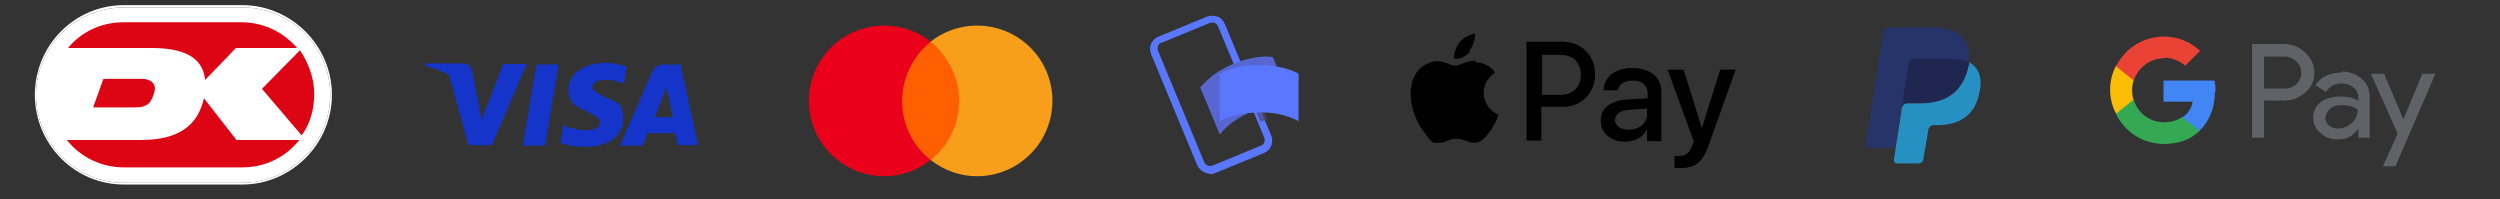 <?xml version="1.0" encoding="UTF-8"?>
<svg xmlns="http://www.w3.org/2000/svg" xmlns:xlink="http://www.w3.org/1999/xlink" version="1.1" viewBox="0 0 437.6 34.9">
  <rect x="0" y="0" width="437.6" height="34.9" fill="#333333" stroke="none"/>
  <!-- Generator: Adobe Illustrator 29.6.1, SVG Export Plug-In . SVG Version: 2.1.1 Build 9)  -->
  <defs>
    <style>
      .st0 {
        fill: none;
      }

      .st1 {
        fill: #4285f4;
      }

      .st2 {
        fill: #27346a;
      }

      .st3 {
        fill: #1434ca;
      }

      .st4 {
        fill: #2790c3;
      }

      .st5 {
        fill: #f79e1b;
      }

      .st6, .st7, .st8, .st9, .st10 {
        isolation: isolate;
      }

      .st7 {
        fill: url(#linear-gradient1);
      }

      .st7, .st8 {
        mix-blend-mode: multiply;
      }

      .st7, .st8, .st9 {
        opacity: .7;
      }

      .st8 {
        fill: url(#linear-gradient);
      }

      .st11 {
        clip-path: url(#clippath-1);
      }

      .st12 {
        fill: #34a853;
      }

      .st13 {
        fill: #dd0414;
      }

      .st14 {
        fill: #fbbc04;
      }

      .st15 {
        fill: #fff;
      }

      .st16 {
        fill: #ea4335;
      }

      .st17 {
        fill: #eb001b;
      }

      .st18 {
        fill: #ff5f00;
      }

      .st19 {
        fill: #5f6368;
      }

      .st20 {
        fill: #5a78ff;
      }

      .st21 {
        fill: #1f264f;
      }

      .st9 {
        fill: url(#linear-gradient3);
      }

      .st10 {
        fill: url(#linear-gradient2);
        opacity: .9;
      }

      .st22 {
        clip-path: url(#clippath);
      }
    </style>
    <clipPath id="clippath">
      <rect class="st0" x="6.1" y="-.5" width="52" height="34.4"/>
    </clipPath>
    <clipPath id="clippath-1">
      <rect class="st0" x="6.1" y="-.5" width="52" height="34.4"/>
    </clipPath>
    <linearGradient id="linear-gradient" x1="-481.7" y1="84.3" x2="-481.7" y2="83.9" gradientTransform="translate(1709.3 -1723.6) scale(3.1 20.8)" gradientUnits="userSpaceOnUse">
      <stop offset="0" stop-color="#504678"/>
      <stop offset=".3" stop-color="#504678" stop-opacity=".6"/>
      <stop offset=".6" stop-color="#504678" stop-opacity=".3"/>
      <stop offset=".9" stop-color="#504678" stop-opacity="0"/>
      <stop offset="1" stop-color="#504678" stop-opacity="0"/>
    </linearGradient>
    <linearGradient id="linear-gradient1" x1="-476.6" y1="-72.2" x2="-476.6" y2="-72.5" gradientTransform="translate(-1257.9 -1677.6) rotate(-180) scale(3.1 23.6)" gradientUnits="userSpaceOnUse">
      <stop offset="0" stop-color="#504678"/>
      <stop offset=".3" stop-color="#504678" stop-opacity=".6"/>
      <stop offset=".6" stop-color="#504678" stop-opacity=".3"/>
      <stop offset=".9" stop-color="#504678" stop-opacity="0"/>
      <stop offset="1" stop-color="#504678" stop-opacity="0"/>
    </linearGradient>
    <linearGradient id="linear-gradient2" x1="-460.8" y1="47.7" x2="-460.6" y2="47.6" gradientTransform="translate(18723.5 -1587.9) scale(40.2 33.8)" gradientUnits="userSpaceOnUse">
      <stop offset="0" stop-color="#504678"/>
      <stop offset=".2" stop-color="#504678" stop-opacity=".9"/>
      <stop offset=".5" stop-color="#504678" stop-opacity=".5"/>
      <stop offset="1" stop-color="#504678" stop-opacity="0"/>
    </linearGradient>
    <linearGradient id="linear-gradient3" x1="-460.5" y1="47.5" x2="-460.5" y2="47.5" gradientTransform="translate(18723.5 -1587.9) scale(40.2 33.8)" gradientUnits="userSpaceOnUse">
      <stop offset="0" stop-color="#504678"/>
      <stop offset=".6" stop-color="#504678" stop-opacity=".3"/>
      <stop offset="1" stop-color="#504678" stop-opacity="0"/>
    </linearGradient>
  </defs>
  <g class="st6">
    <g id="Layer_1">
      <g class="st22">
        <g class="st11">
          <path class="st15" d="M21.7,1.3c-8.5,0-15.4,6.9-15.4,15.3s6.9,15.4,15.4,15.4h20.7c8.4,0,15.4-6.9,15.4-15.4S50.9,1.3,42.4,1.3h-20.7,0Z"/>
          <path class="st15" d="M42.4,32.3h-20.7c-8.7,0-15.6-7.1-15.6-15.7S13,.9,21.7.9h20.7c8.6,0,15.7,7.1,15.7,15.7s-7.1,15.7-15.7,15.7M21.7,1.3c-8.5,0-15.4,6.9-15.4,15.3s6.9,15.4,15.4,15.4h20.7c8.4,0,15.4-6.9,15.4-15.4S50.9,1.3,42.4,1.3h-20.7,0Z"/>
          <path class="st13" d="M45.9,15.6l6.9,8.1c1.5-2,2.2-4.6,2.2-7.3s-1-5.4-2.5-7.6l-6.6,6.7h0Z"/>
          <path class="st13" d="M26.5,8.4c5.1,0,9,1.3,9.4,5.6l5.4-5.6h10.7c-2.3-2.7-5.8-4.5-9.7-4.5h-20.7c-3.9,0-7.4,1.7-9.7,4.5h14.6Z"/>
          <path class="st13" d="M18.1,13.8l-1.8,5h7.4c2.2,0,2.8-.9,3.3-2.6.5-1.7-.8-2.4-2.2-2.4h-6.7,0Z"/>
          <path class="st13" d="M41.4,24.5l-5.7-7.3c-1.1,4.9-4.6,7.3-11,7.3h-13c2.3,2.9,5.9,4.8,10,4.8h20.7c4.1,0,7.6-1.8,10-4.8h-11Z"/>
        </g>
      </g>
      <g>
        <path class="st3" d="M91.5,25.5l2.4-14.2h3.9l-2.4,14.2h-3.9Z"/>
        <path class="st3" d="M109.4,11.6c-.7-.3-2-.6-3.4-.6-3.9,0-6.5,2-6.5,4.7s1.9,3.1,3.4,3.9,2.1,1.2,2.1,1.8c0,1-1.2,1.4-2.3,1.4s-2.3-.2-3.7-.7l-.4-.2-.5,3.1c.9.4,2.6.7,4.3.7,4,0,6.7-1.9,6.7-4.8s-1-2.9-3.2-3.9c-1.3-.7-2.2-1.1-2.2-1.8s.7-1.2,2.2-1.2,2.2.3,2.9.5h.4c0,.1.5-2.9.5-2.9h-.3Z"/>
        <path class="st3" d="M119.3,11.3h-3c-1,0-1.6.3-2.1,1.2l-5.7,13h4s.7-1.8.8-2.2h4.9c0,.4.4,2.1.4,2.1h3.6l-3.1-14.2h.2ZM114.6,20.5c.4-.8,1.5-4,1.5-4,0,0,.4-.8.5-1.3l.3,1.2s.7,3.4.9,4.1h-3.2Z"/>
        <path class="st3" d="M74.6,11.3v.3c1.5.4,2.9.9,4,1.5l3.4,12.3h4.1l6.1-14.2h-4.1l-3.8,9.7-.4-2v-.2l-1.3-6.4c-.2-.9-1-1.2-1.8-1.2h-6.4c0,.1,0,.2,0,.2h.1Z"/>
      </g>
      <g>
        <rect class="st18" x="157.2" y="7.3" width="11.5" height="20.7"/>
        <path class="st17" d="M157.9,17.7c0-4,1.9-7.9,5-10.4-5.7-4.5-14-3.5-18.5,2.2s-3.5,14,2.2,18.5c4.8,3.8,11.5,3.8,16.3,0-3.2-2.5-5-6.3-5-10.4h0Z"/>
        <path class="st5" d="M167.9,17.6h0c0,4.1-1.8,7.9-5,10.4,4.8,3.8,11.5,3.8,16.3,0,5.7-4.5,6.7-12.8,2.2-18.5s-12.8-6.7-18.5-2.2c3.1,2.5,5,6.4,5,10.4h0Z"/>
      </g>
      <g>
        <path class="st20" d="M211.8,30.4c-.9,0-1.8-.6-2.2-1.4l-8.1-19.5c-.5-1.2,0-2.6,1.3-3.1l8.5-3.5c.6-.2,1.2-.2,1.8,0,.6.2,1,.7,1.3,1.3l8.1,19.5c.5,1.2,0,2.6-1.3,3.1l-8.5,3.5c-.3.1-.6.2-.9.2h0ZM212.2,4h-.4l-8.5,3.5c-.3,0-.5.3-.6.6s-.1.6,0,.8l8.1,19.5c.2.5.9.8,1.4.6l8.5-3.5h0c.3-.1.5-.3.6-.6.1-.3.1-.6,0-.8l-8.1-19.5c-.2-.4-.6-.7-1-.7h0Z"/>
        <rect class="st8" x="215.2" y="12.5" width="1.3" height="8.4" transform="translate(10.1 83.9) rotate(-22.5)"/>
        <rect class="st7" x="218.8" y="11.9" width="1.3" height="9.5" transform="translate(10.3 85.3) rotate(-22.5)"/>
        <path class="st20" d="M219.3,19.4c-2.4,1-4.4,2.4-5.8,4.1l-3.4-8.2c1.6-1.8,3.5-3.2,5.8-4.1,2.4-1,4.9-1.5,6.9-1.2l3.4,8.2c-2.4-.2-4.8.2-6.9,1.2Z"/>
        <path class="st10" d="M219.3,19.4c-2.4,1-4.4,2.4-5.8,4.1l-3.4-8.2c1.6-1.8,3.5-3.2,5.8-4.1,2.4-1,4.9-1.5,6.9-1.2l3.4,8.2c-2.4-.2-4.8.2-6.9,1.2Z"/>
        <path class="st9" d="M219.3,19.4c-2.4,1-4.4,2.4-5.8,4.1l-3.4-8.2c1.6-1.8,3.5-3.2,5.8-4.1,2.4-1,4.9-1.5,6.9-1.2l3.4,8.2c-2.4-.2-4.8.2-6.9,1.2Z"/>
        <path class="st20" d="M220.4,19.7c-2.6,0-5,.5-6.9,1.5v-8.3c2.1-1.1,4.5-1.6,6.9-1.5,2.6,0,5.1.5,6.9,1.5v8.3c-2.1-1.1-4.5-1.6-6.9-1.5Z"/>
      </g>
      <path d="M257.3,9c-.6.8-1.7,1.4-2.8,1.3,0-1.1.4-2.2,1-2.9.6-.8,1.8-1.4,2.7-1.5,0,1.1-.4,2.2-1,3M258.3,10.6c-1.6,0-2.8.9-3.6.9s-1.8-.8-3.1-.8-3.1.9-3.9,2.4c-1.6,2.8-.5,7.1,1.2,9.5s1.7,2.5,3,2.4c1.2,0,1.6-.7,3.1-.7s1.8.7,3.1.7,2.1-1.2,2.9-2.3c.9-1.3,1.3-2.6,1.3-2.6,0,0-2.5-1-2.6-3.8,0-2.4,1.9-3.5,2-3.6-1.1-1.6-2.8-1.8-3.5-1.8M267.2,7.3v17.3h2.6v-5.9h3.7c3.4,0,5.7-2.4,5.7-5.7s-2.4-5.7-5.7-5.7h-6.5.2ZM269.9,9.6h3.1c2.4,0,3.7,1.3,3.7,3.5s-1.4,3.5-3.7,3.5h-3.1v-6.8h0v-.2ZM284.4,24.8c1.7,0,3.3-.8,3.9-2.2h0v2.1h2.5v-8.7c0-2.5-2-4.1-5.1-4.1s-4.9,1.6-5,3.9h2.5c.2-1.1,1.2-1.7,2.6-1.7s2.6.7,2.6,2.2v.9l-3.4.2c-3.1.2-4.8,1.5-4.8,3.7s1.7,3.7,4.3,3.7h-.1ZM285.1,22.7c-1.5,0-2.4-.7-2.4-1.7s.9-1.7,2.6-1.8l3-.2v1c0,1.6-1.4,2.7-3.2,2.7h0ZM294.2,29.4c2.6,0,3.8-1,4.9-4l4.7-13.2h-2.7l-3.2,10.2h0l-3.2-10.2h-2.8l4.6,12.6-.3.7c-.5,1.3-1.1,1.8-2.3,1.8s-.6,0-.8,0v2.1h1.1,0Z"/>
      <g>
        <path class="st19" d="M396.3,17.4v6.7h-2.1V7.7h5.6c1.4,0,2.6.5,3.7,1.5,1,.9,1.6,2.1,1.6,3.5s-.5,2.6-1.6,3.5c-1,.9-2.2,1.4-3.7,1.4h-3.5v-.2ZM396.3,9.7v5.8h3.6c.8,0,1.6-.3,2.1-.8,1.1-1.1,1.1-2.8,0-3.9h0c-.5-.5-1.3-.9-2.1-.9h-3.6v-.2ZM409.7,12.5c1.6,0,2.7.5,3.7,1.3s1.4,2,1.4,3.4v6.9h-2v-1.6h0c-.9,1.3-2,1.9-3.5,1.9s-2.3-.4-3.1-1.1c-.8-.6-1.3-1.6-1.3-2.7s.5-2.1,1.3-2.7,2-1,3.5-1,2.3.3,3.1.7v-.5c0-.7-.3-1.4-.9-1.8-.5-.5-1.3-.7-2-.7-1.2,0-2.1.5-2.8,1.5l-1.8-1.2c1-1.5,2.6-2.2,4.6-2.2h0v-.2h-.2ZM407,20.6c0,.5.3,1.1.7,1.4.5.4,1,.5,1.6.5.9,0,1.7-.4,2.4-1s1-1.5,1-2.3c-.6-.5-1.6-.8-2.7-.8s-1.6.2-2.1.6c-.5.5-.8.9-.8,1.6h-.1ZM426.3,12.9l-7,16.2h-2.2l2.6-5.7-4.7-10.5h2.3l3.4,8h0l3.3-8h2.3Z"/>
        <path class="st1" d="M387.8,16c0-.6,0-1.3-.2-1.9h-8.9v3.7h5.1c-.2,1.2-.9,2.2-1.9,2.8v2.4h3c1.7-1.6,2.8-4,2.8-6.9h.1Z"/>
        <path class="st12" d="M378.8,25.2c2.6,0,4.7-.8,6.2-2.3l-3-2.4c-.8.5-1.9.9-3.2.9-2.5,0-4.6-1.6-5.3-3.9h-3.1v2.5c1.6,3.2,4.8,5.2,8.4,5.2h0Z"/>
        <path class="st14" d="M373.5,17.6c-.4-1.2-.4-2.5,0-3.6v-2.5h-3.1c-1.4,2.6-1.4,5.8,0,8.4l3.1-2.5h0v.2Z"/>
        <path class="st16" d="M378.8,10.1c1.4,0,2.6.5,3.7,1.4l2.6-2.6c-1.7-1.6-3.9-2.5-6.3-2.5-3.6,0-6.8,2-8.4,5.2l3.1,2.5c.7-2.2,2.8-3.9,5.3-3.9h0Z"/>
      </g>
      <g>
        <path class="st2" d="M343.6,6.7c-1.1-1.2-3.1-1.8-5.6-1.8h-7.3c-.5,0-1,.4-1,.9l-3.1,19.4c0,.4.2.7.6.7h4.5l1.1-7.2v.2c0-.5.5-.9,1-.9h2.2c4.2,0,7.5-1.7,8.5-6.7v-.4q0,0,0,0c.3-1.8,0-3.1-1-4.2"/>
        <path class="st2" d="M334.6,10.3h6.1c.7,0,1.3,0,1.9.1h.5c.2,0,.3,0,.5.1h.2c.3,0,.6.2.8.3.3-1.8,0-3.1-1-4.2-1.1-1.2-3.1-1.8-5.6-1.8h-7.3c-.5,0-1,.4-1,.9l-3.1,19.4c0,.4.2.7.6.7h4.5l2.4-15c0-.3.2-.6.5-.7v.2Z"/>
        <path class="st4" d="M344.6,11.4c-1,5-4.3,6.7-8.5,6.7h-2.2c-.5,0-1,.4-1,.9l-1.4,9c0,.3.2.6.5.6h3.8c.5,0,.8-.3.9-.8v-.2l.8-4.6v-.3c.1-.4.5-.8,1-.8h.6c3.7,0,6.6-1.5,7.4-5.8.4-1.8.2-3.3-.8-4.4-.3-.3-.6-.6-1-.8v.4h0Z"/>
        <path class="st21" d="M343.6,10.5c-.1,0-.3,0-.5-.1h-.5c-.6,0-1.2-.1-1.9-.1h-6.1c-.3.1-.5.4-.5.7l-1.2,7.7v.2c0-.5.5-.9,1-.9h2.2c4.2,0,7.5-1.7,8.5-6.7v-.4c-.2-.1-.5-.2-.8-.3h-.2"/>
      </g>
    </g>
  </g>
</svg>